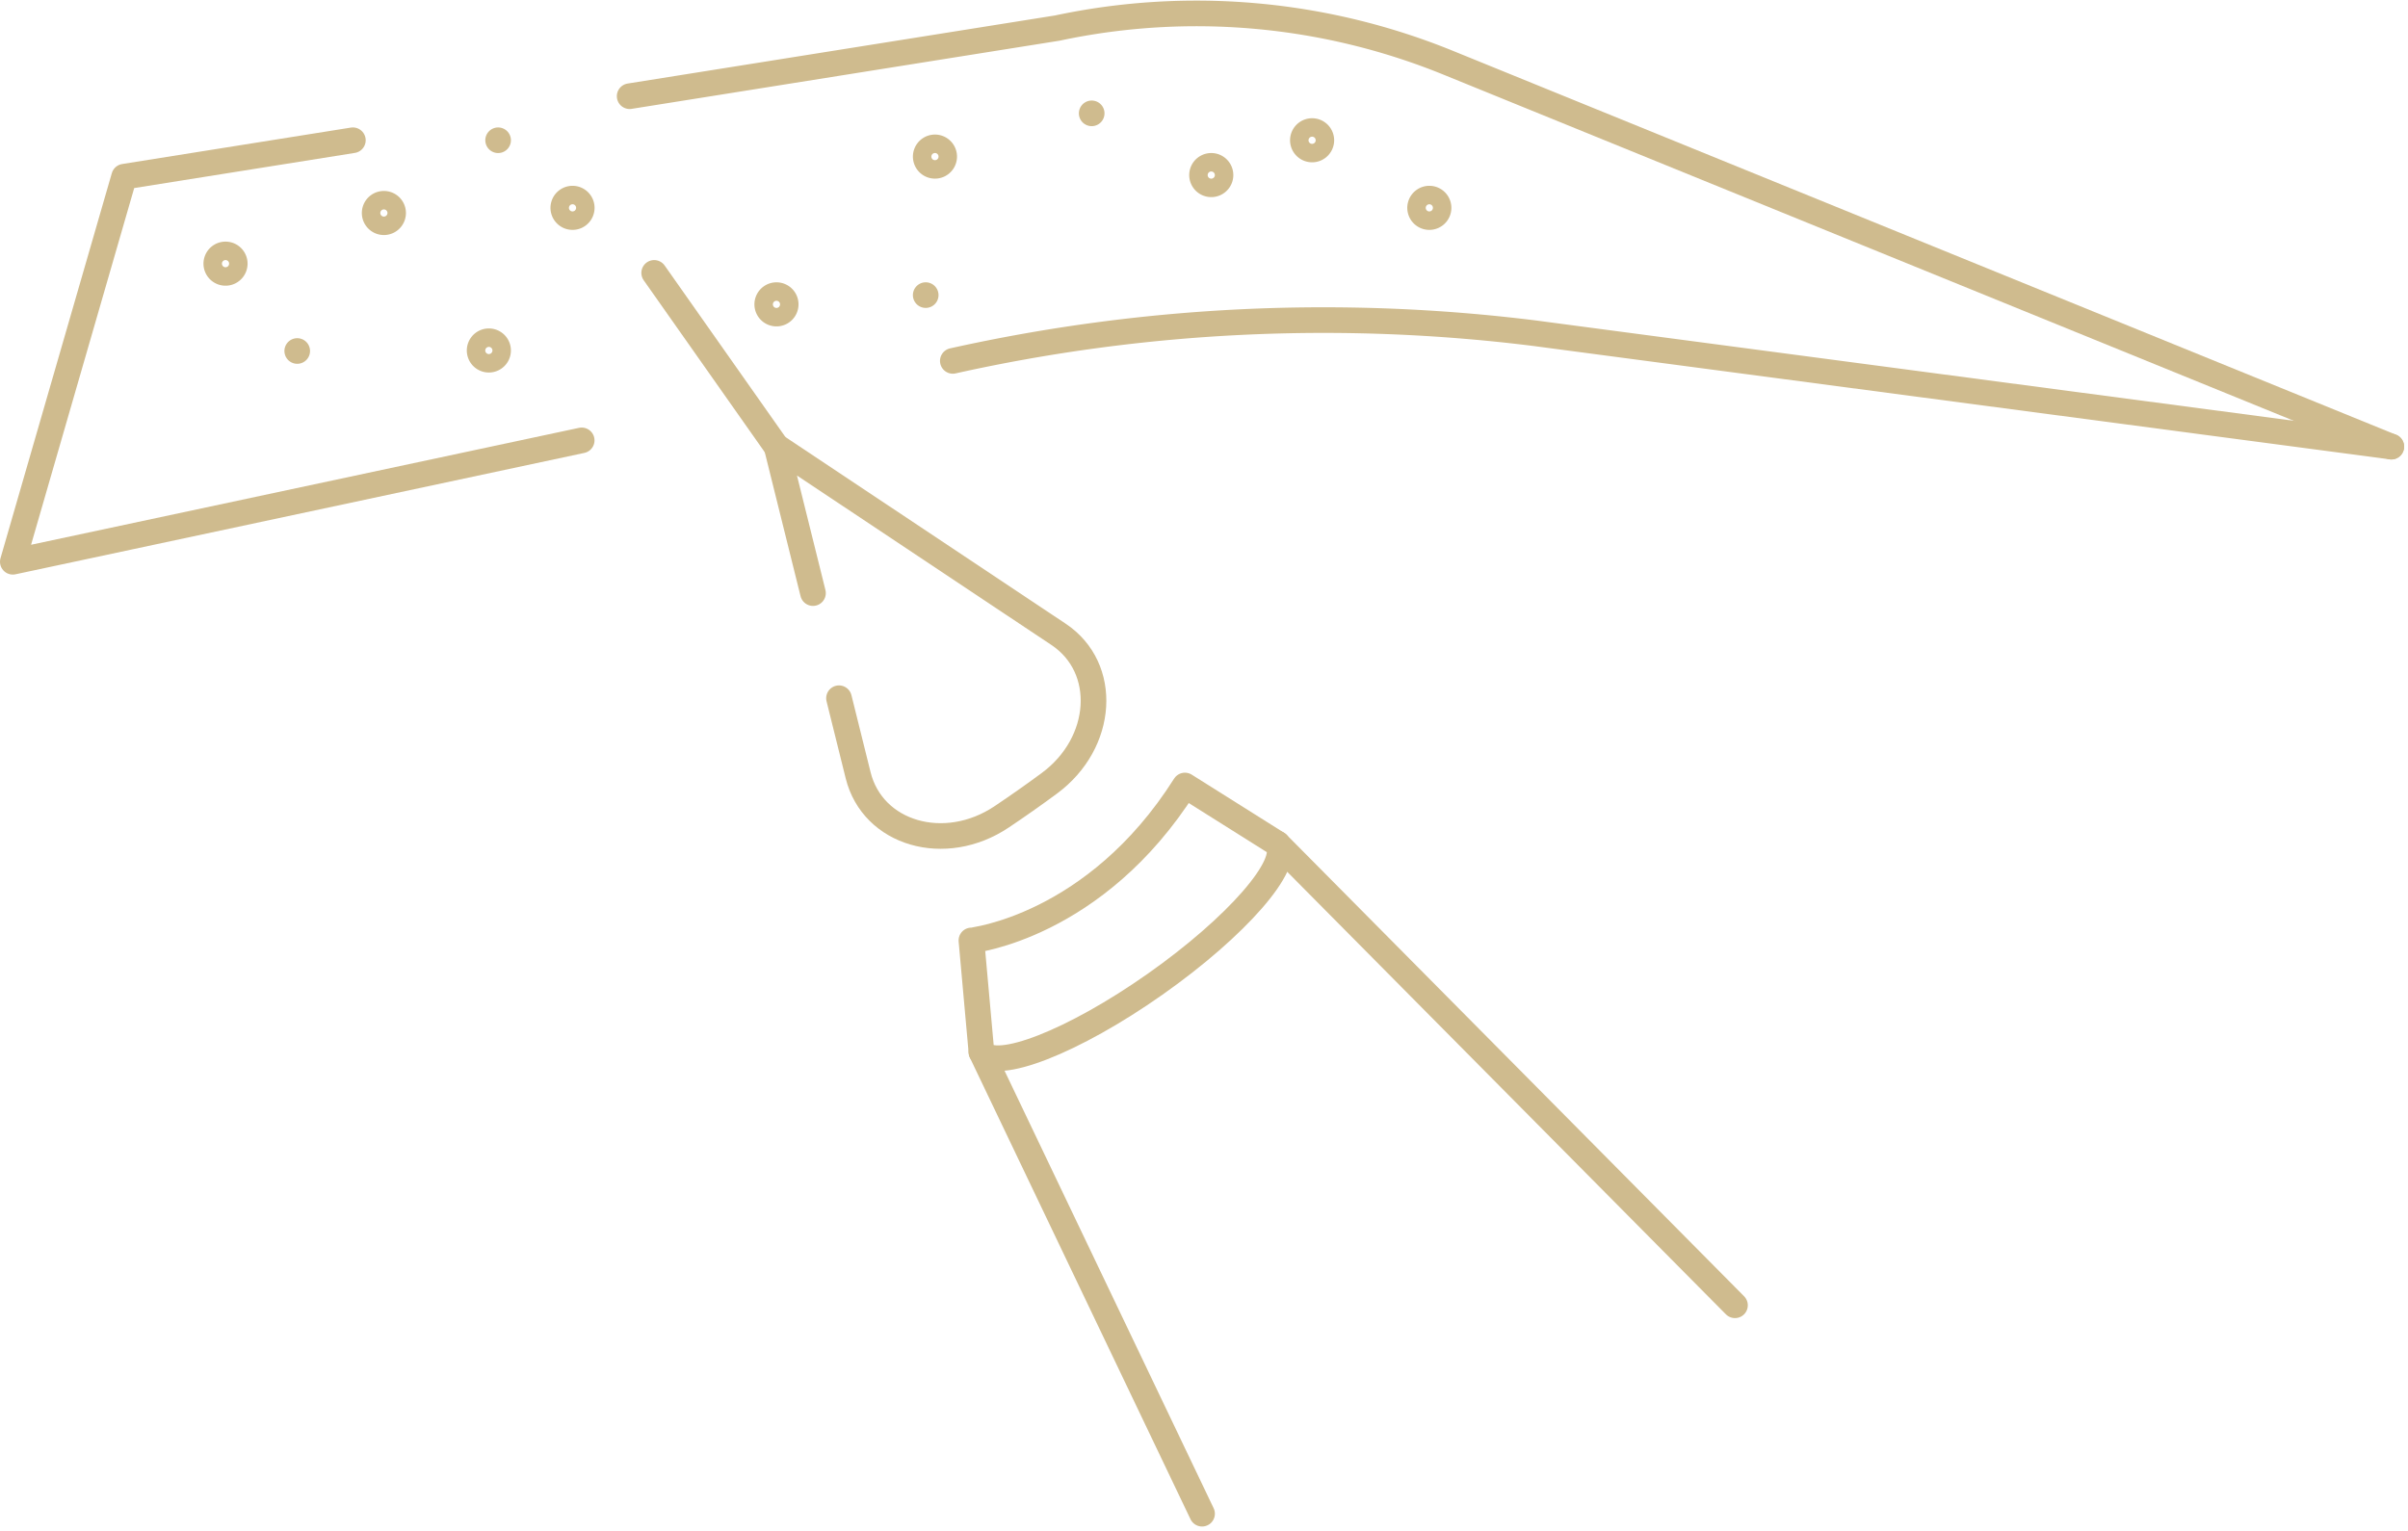 <svg xmlns="http://www.w3.org/2000/svg" width="93.939" height="59.736" viewBox="0 0 93.939 59.736">
  <g id="Group_1263" data-name="Group 1263" transform="translate(-3.1 -28.46)">
    <g id="Group_1217" data-name="Group 1217">
      <path id="Path_519" data-name="Path 519" d="M167.146,171.53a66.5,66.5,0,0,1,22.725-1.076l33.392,4.421" transform="translate(-126.875 -128.987)" fill="none" stroke="#cfbb8e" stroke-linecap="round" stroke-linejoin="round" stroke-width="1"/>
      <path id="Path_520" data-name="Path 520" d="M28.208,140.841l-8.923,1.422L14.942,157.29q11.1-2.364,22.193-4.737" transform="translate(-11.342 -106.908)" fill="none" stroke="#cfbb8e" stroke-linecap="round" stroke-linejoin="round" stroke-width="1"/>
      <path id="Path_521" data-name="Path 521" d="M183.535,137.2l-36.8-14.985a26.026,26.026,0,0,0-15.237-1.35l-16.686,2.659" transform="translate(-87.148 -91.31)" fill="none" stroke="#cfbb8e" stroke-linecap="round" stroke-linejoin="round" stroke-width="1"/>
      <path id="Path_522" data-name="Path 522" d="M141.029,200.273l.747,3.007c.568,2.285,3.384,3.107,5.6,1.622.306-.205.619-.42.936-.643s.625-.445.921-.664c2.144-1.581,2.32-4.51.361-5.815l-11-7.329,1.421,5.72" transform="translate(-105.199 -144.566)" fill="none" stroke="#cfbb8e" stroke-linecap="round" stroke-linejoin="round" stroke-width="1"/>
      <line id="Line_32" data-name="Line 32" x2="17.849" y2="18.011" transform="translate(52.935 61.386)" fill="none" stroke="#cfbb8e" stroke-linecap="round" stroke-linejoin="round" stroke-width="1"/>
      <line id="Line_33" data-name="Line 33" x1="8.608" y1="18.015" transform="translate(41.386 69.515)" fill="none" stroke="#cfbb8e" stroke-linecap="round" stroke-linejoin="round" stroke-width="1"/>
      <path id="Path_523" data-name="Path 523" d="M178.483,245.353l3.611,2.272c.552.784-1.587,3.239-4.776,5.484s-6.222,3.429-6.773,2.645l-.391-4.355S174.98,250.89,178.483,245.353Z" transform="translate(-129.158 -186.24)" fill="none" stroke="#cfbb8e" stroke-linecap="round" stroke-linejoin="round" stroke-width="1"/>
      <line id="Line_34" data-name="Line 34" x1="4.77" y1="6.777" transform="translate(28.62 39.109)" fill="none" stroke="#cfbb8e" stroke-linecap="round" stroke-linejoin="round" stroke-width="1"/>
      <path id="Path_528" data-name="Path 528" d="M107.455,43.574a.36.36,0,1,1-.36-.36A.36.36,0,0,1,107.455,43.574Z" transform="translate(-89.019 -6.802)" fill="none" stroke="#cfbb8e" stroke-linecap="round" stroke-linejoin="round" stroke-width="1"/>
      <path id="Path_529" data-name="Path 529" d="M148.221,45.068a.36.36,0,1,1-.36-.36A.36.36,0,0,1,148.221,45.068Z" transform="translate(-135.963 -6.319)" fill="none" stroke="#cfbb8e" stroke-linecap="round" stroke-linejoin="round" stroke-width="1"/>
      <path id="Path_530" data-name="Path 530" d="M125.553,67.679a.36.36,0,1,1-.36-.36A.36.36,0,0,1,125.553,67.679Z" transform="translate(-103.022 -25.542)" fill="none" stroke="#cfbb8e" stroke-linecap="round" stroke-linejoin="round" stroke-width="1"/>
      <path id="Path_531" data-name="Path 531" d="M234.365,75.946a.36.36,0,1,1-.36-.36A.36.36,0,0,1,234.365,75.946Z" transform="translate(-208.57 -39.375)" fill="none" stroke="#cfbb8e" stroke-linecap="round" stroke-linejoin="round" stroke-width="1"/>
      <path id="Path_532" data-name="Path 532" d="M317.2,94.1a.36.36,0,1,1-.36-.36A.36.36,0,0,1,317.2,94.1Z" transform="translate(-266.487 -58.808)" fill="none" stroke="#cfbb8e" stroke-linecap="round" stroke-linejoin="round" stroke-width="1"/>
      <path id="Path_533" data-name="Path 533" d="M163.478,75.946a.36.36,0,1,1-.36-.36A.36.36,0,0,1,163.478,75.946Z" transform="translate(-123.544 -41.375)" fill="none" stroke="#cfbb8e" stroke-linecap="round" stroke-linejoin="round" stroke-width="1"/>
      <path id="Path_534" data-name="Path 534" d="M224.546,42.732a.36.36,0,1,1-.36-.36A.36.36,0,0,1,224.546,42.732Z" transform="translate(-169.899 -8.798)" fill="none" stroke="#cfbb8e" stroke-linecap="round" stroke-linejoin="round" stroke-width="1"/>
      <path id="Path_535" data-name="Path 535" d="M255.978,54.185a.36.36,0,1,1-.36-.36A.36.36,0,0,1,255.978,54.185Z" transform="translate(-196.758 -17.614)" fill="none" stroke="#cfbb8e" stroke-linecap="round" stroke-linejoin="round" stroke-width="1"/>
      <path id="Path_536" data-name="Path 536" d="M60.993,174.972h0Z" transform="translate(-46.298 -132.815)" fill="none" stroke="#cfbb8e" stroke-linecap="round" stroke-linejoin="round" stroke-width="1"/>
      <path id="Path_537" data-name="Path 537" d="M93.512,140.837h0Z" transform="translate(-70.98 -106.904)" fill="none" stroke="#cfbb8e" stroke-linecap="round" stroke-linejoin="round" stroke-width="1"/>
      <path id="Path_538" data-name="Path 538" d="M107.049,107.426h0Z" transform="translate(-61.361 -74.543)" fill="none" stroke="#cfbb8e" stroke-linecap="round" stroke-linejoin="round" stroke-width="1"/>
      <path id="Path_577" data-name="Path 577" d="M107.049,107.426h0Z" transform="translate(-67.836 -67.45)" fill="none" stroke="#cfbb8e" stroke-linecap="round" stroke-linejoin="round" stroke-width="1"/>
      <path id="Path_539" data-name="Path 539" d="M137.816,99.878a.36.36,0,1,1-.36-.36A.36.36,0,0,1,137.816,99.878Z" transform="translate(-104.065 -59.541)" fill="none" stroke="#cfbb8e" stroke-linecap="round" stroke-linejoin="round" stroke-width="1"/>
    </g>
  </g>
</svg>
